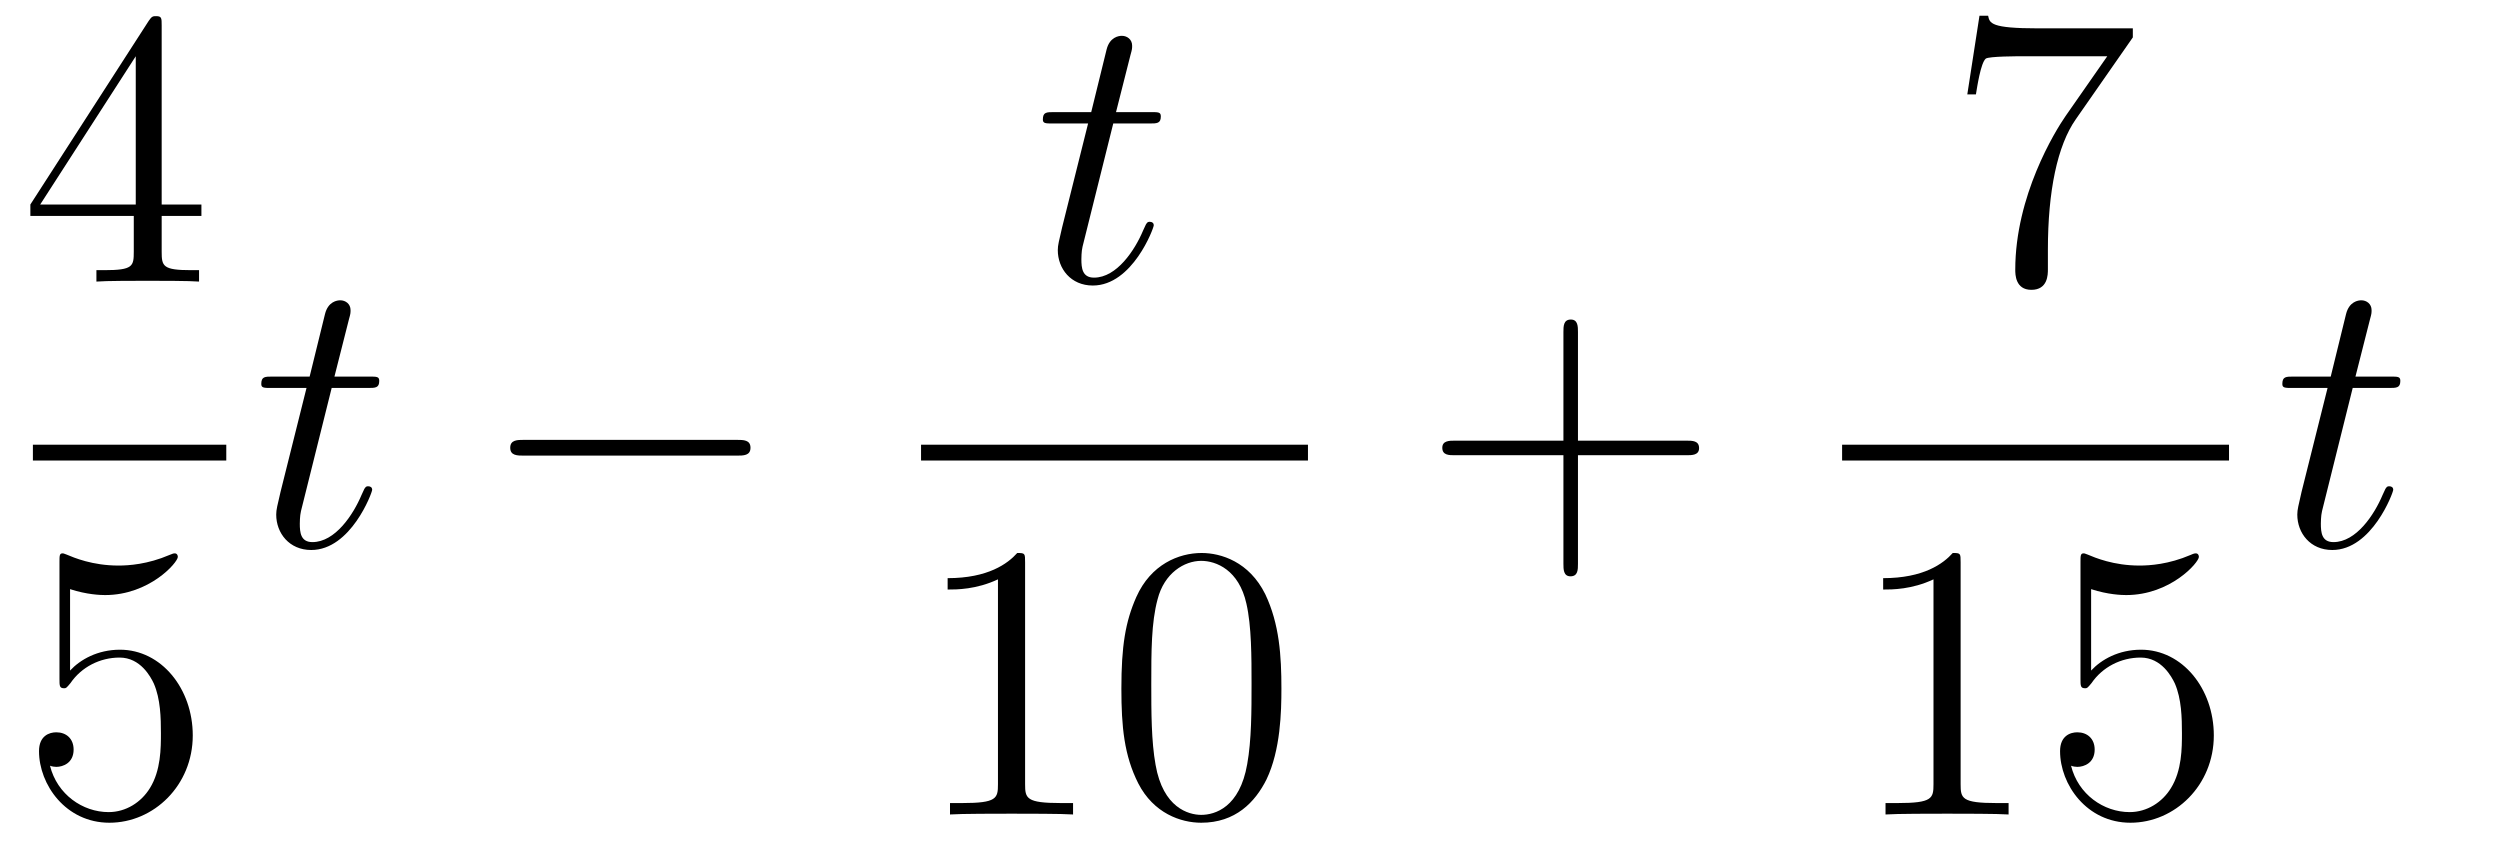 <?xml version='1.0'?>
<!-- This file was generated by dvisvgm 1.14.1 -->
<svg height='26pt' version='1.1' viewBox='0 -26 76 26' width='76pt' xmlns='http://www.w3.org/2000/svg' xmlns:xlink='http://www.w3.org/1999/xlink'>
<g id='page1'>
<g transform='matrix(1 0 0 1 -129 641)'>
<path d='M133.915 -666.222C133.915 -666.449 133.915 -666.509 133.748 -666.509C133.653 -666.509 133.617 -666.509 133.521 -666.366L129.923 -660.783V-660.436H133.067V-659.348C133.067 -658.906 133.043 -658.787 132.17 -658.787H131.931V-658.44C132.206 -658.464 133.15 -658.464 133.485 -658.464C133.82 -658.464 134.776 -658.464 135.051 -658.44V-658.787H134.812C133.951 -658.787 133.915 -658.906 133.915 -659.348V-660.436H135.123V-660.783H133.915V-666.222ZM133.127 -665.29V-660.783H130.222L133.127 -665.29Z' fill-rule='evenodd'/>
<path d='M130 -653H135.879V-653.481H130'/>
<path d='M131.13 -649.09C131.644 -648.922 132.063 -648.91 132.194 -648.91C133.545 -648.91 134.406 -649.902 134.406 -650.07C134.406 -650.118 134.382 -650.178 134.31 -650.178C134.286 -650.178 134.262 -650.178 134.154 -650.13C133.485 -649.843 132.911 -649.807 132.601 -649.807C131.812 -649.807 131.25 -650.046 131.022 -650.142C130.939 -650.178 130.915 -650.178 130.903 -650.178C130.808 -650.178 130.808 -650.106 130.808 -649.914V-646.364C130.808 -646.149 130.808 -646.077 130.951 -646.077C131.011 -646.077 131.022 -646.089 131.142 -646.233C131.477 -646.723 132.039 -647.01 132.636 -647.01C133.27 -647.01 133.581 -646.424 133.676 -646.221C133.88 -645.754 133.892 -645.169 133.892 -644.714C133.892 -644.26 133.892 -643.579 133.557 -643.041C133.294 -642.611 132.828 -642.312 132.302 -642.312C131.513 -642.312 130.736 -642.85 130.52 -643.722C130.58 -643.698 130.652 -643.687 130.712 -643.687C130.915 -643.687 131.238 -643.806 131.238 -644.212C131.238 -644.547 131.011 -644.738 130.712 -644.738C130.497 -644.738 130.186 -644.631 130.186 -644.165C130.186 -643.148 130.999 -641.989 132.326 -641.989C133.676 -641.989 134.86 -643.125 134.86 -644.643C134.86 -646.065 133.903 -647.249 132.648 -647.249C131.967 -647.249 131.441 -646.95 131.13 -646.615V-649.09Z' fill-rule='evenodd'/>
<path d='M139.083 -655.206H140.183C140.41 -655.206 140.529 -655.206 140.529 -655.421C140.529 -655.552 140.457 -655.552 140.218 -655.552H139.167L139.609 -657.297C139.657 -657.465 139.657 -657.489 139.657 -657.573C139.657 -657.764 139.501 -657.871 139.346 -657.871C139.25 -657.871 138.975 -657.835 138.88 -657.453L138.413 -655.552H137.29C137.051 -655.552 136.943 -655.552 136.943 -655.325C136.943 -655.206 137.027 -655.206 137.254 -655.206H138.318L137.529 -652.05C137.433 -651.631 137.397 -651.512 137.397 -651.356C137.397 -650.794 137.792 -650.28 138.461 -650.28C139.668 -650.28 140.314 -652.026 140.314 -652.109C140.314 -652.181 140.266 -652.217 140.194 -652.217C140.171 -652.217 140.123 -652.217 140.099 -652.169C140.087 -652.157 140.075 -652.145 139.991 -651.954C139.74 -651.356 139.19 -650.52 138.497 -650.52C138.138 -650.52 138.114 -650.818 138.114 -651.081C138.114 -651.093 138.114 -651.32 138.15 -651.464L139.083 -655.206Z' fill-rule='evenodd'/>
<path d='M151.397 -653.149C151.6 -653.149 151.815 -653.149 151.815 -653.388C151.815 -653.628 151.6 -653.628 151.397 -653.628H144.93C144.727 -653.628 144.511 -653.628 144.511 -653.388C144.511 -653.149 144.727 -653.149 144.93 -653.149H151.397Z' fill-rule='evenodd'/>
<path d='M162.843 -663.246H163.943C164.17 -663.246 164.289 -663.246 164.289 -663.461C164.289 -663.592 164.217 -663.592 163.978 -663.592H162.927L163.369 -665.337C163.417 -665.505 163.417 -665.529 163.417 -665.613C163.417 -665.804 163.261 -665.911 163.106 -665.911C163.01 -665.911 162.735 -665.875 162.64 -665.493L162.173 -663.592H161.05C160.811 -663.592 160.703 -663.592 160.703 -663.365C160.703 -663.246 160.787 -663.246 161.014 -663.246H162.078L161.289 -660.09C161.193 -659.671 161.157 -659.552 161.157 -659.396C161.157 -658.834 161.552 -658.32 162.221 -658.32C163.428 -658.32 164.074 -660.066 164.074 -660.149C164.074 -660.221 164.026 -660.257 163.954 -660.257C163.931 -660.257 163.883 -660.257 163.859 -660.209C163.847 -660.197 163.835 -660.185 163.751 -659.994C163.5 -659.396 162.95 -658.56 162.257 -658.56C161.898 -658.56 161.874 -658.858 161.874 -659.121C161.874 -659.133 161.874 -659.36 161.91 -659.504L162.843 -663.246Z' fill-rule='evenodd'/>
<path d='M157 -653H168.762V-653.481H157'/>
<path d='M160.163 -649.902C160.163 -650.178 160.163 -650.189 159.924 -650.189C159.637 -649.867 159.039 -649.424 157.808 -649.424V-649.078C158.083 -649.078 158.68 -649.078 159.338 -649.388V-643.16C159.338 -642.73 159.302 -642.587 158.25 -642.587H157.88V-642.24C158.202 -642.264 159.362 -642.264 159.756 -642.264C160.151 -642.264 161.298 -642.264 161.621 -642.24V-642.587H161.251C160.199 -642.587 160.163 -642.73 160.163 -643.16V-649.902ZM167.955 -646.065C167.955 -647.058 167.896 -648.026 167.465 -648.934C166.975 -649.927 166.114 -650.189 165.529 -650.189C164.835 -650.189 163.986 -649.843 163.544 -648.851C163.21 -648.097 163.09 -647.356 163.09 -646.065C163.09 -644.906 163.174 -644.033 163.604 -643.184C164.07 -642.276 164.895 -641.989 165.517 -641.989C166.557 -641.989 167.154 -642.611 167.501 -643.304C167.931 -644.2 167.955 -645.372 167.955 -646.065ZM165.517 -642.228C165.134 -642.228 164.357 -642.443 164.13 -643.746C163.999 -644.463 163.999 -645.372 163.999 -646.209C163.999 -647.189 163.999 -648.073 164.19 -648.779C164.393 -649.58 165.003 -649.95 165.517 -649.95C165.971 -649.95 166.664 -649.675 166.891 -648.648C167.047 -647.966 167.047 -647.022 167.047 -646.209C167.047 -645.408 167.047 -644.499 166.915 -643.77C166.688 -642.455 165.935 -642.228 165.517 -642.228Z' fill-rule='evenodd'/>
<path d='M176.97 -653.161H180.269C180.436 -653.161 180.652 -653.161 180.652 -653.377C180.652 -653.604 180.448 -653.604 180.269 -653.604H176.97V-656.903C176.97 -657.07 176.97 -657.286 176.754 -657.286C176.528 -657.286 176.528 -657.082 176.528 -656.903V-653.604H173.228C173.061 -653.604 172.846 -653.604 172.846 -653.388C172.846 -653.161 173.049 -653.161 173.228 -653.161H176.528V-649.862C176.528 -649.695 176.528 -649.48 176.742 -649.48C176.97 -649.48 176.97 -649.683 176.97 -649.862V-653.161Z' fill-rule='evenodd'/>
<path d='M193.838 -665.863V-666.138H190.957C189.511 -666.138 189.487 -666.294 189.439 -666.521H189.176L188.806 -664.13H189.068C189.104 -664.345 189.212 -665.087 189.368 -665.218C189.463 -665.29 190.36 -665.29 190.527 -665.29H193.061L191.794 -663.473C191.471 -663.007 190.264 -661.046 190.264 -658.799C190.264 -658.667 190.264 -658.189 190.754 -658.189C191.256 -658.189 191.256 -658.655 191.256 -658.811V-659.408C191.256 -661.189 191.543 -662.576 192.106 -663.377L193.838 -665.863Z' fill-rule='evenodd'/>
<path d='M185 -653H196.762V-653.481H185'/>
<path d='M188.603 -649.902C188.603 -650.178 188.603 -650.189 188.364 -650.189C188.077 -649.867 187.479 -649.424 186.248 -649.424V-649.078C186.523 -649.078 187.12 -649.078 187.778 -649.388V-643.16C187.778 -642.73 187.742 -642.587 186.69 -642.587H186.32V-642.24C186.642 -642.264 187.802 -642.264 188.196 -642.264C188.591 -642.264 189.738 -642.264 190.061 -642.24V-642.587H189.691C188.639 -642.587 188.603 -642.73 188.603 -643.16V-649.902ZM192.57 -649.09C193.084 -648.922 193.502 -648.91 193.634 -648.91C194.984 -648.91 195.846 -649.902 195.846 -650.07C195.846 -650.118 195.822 -650.178 195.75 -650.178C195.726 -650.178 195.702 -650.178 195.594 -650.13C194.924 -649.843 194.351 -649.807 194.04 -649.807C193.252 -649.807 192.69 -650.046 192.462 -650.142C192.379 -650.178 192.355 -650.178 192.343 -650.178C192.247 -650.178 192.247 -650.106 192.247 -649.914V-646.364C192.247 -646.149 192.247 -646.077 192.391 -646.077C192.45 -646.077 192.462 -646.089 192.582 -646.233C192.917 -646.723 193.478 -647.01 194.076 -647.01C194.71 -647.01 195.02 -646.424 195.116 -646.221C195.319 -645.754 195.331 -645.169 195.331 -644.714C195.331 -644.26 195.331 -643.579 194.996 -643.041C194.734 -642.611 194.268 -642.312 193.741 -642.312C192.953 -642.312 192.175 -642.85 191.96 -643.722C192.02 -643.698 192.091 -643.687 192.151 -643.687C192.355 -643.687 192.678 -643.806 192.678 -644.212C192.678 -644.547 192.45 -644.738 192.151 -644.738C191.937 -644.738 191.626 -644.631 191.626 -644.165C191.626 -643.148 192.439 -641.989 193.765 -641.989C195.116 -641.989 196.3 -643.125 196.3 -644.643C196.3 -646.065 195.343 -647.249 194.088 -647.249C193.406 -647.249 192.881 -646.95 192.57 -646.615V-649.09Z' fill-rule='evenodd'/>
<path d='M200.522 -655.206H201.623C201.85 -655.206 201.97 -655.206 201.97 -655.421C201.97 -655.552 201.898 -655.552 201.659 -655.552H200.606L201.049 -657.297C201.096 -657.465 201.096 -657.489 201.096 -657.573C201.096 -657.764 200.941 -657.871 200.785 -657.871C200.69 -657.871 200.416 -657.835 200.32 -657.453L199.854 -655.552H198.73C198.491 -655.552 198.383 -655.552 198.383 -655.325C198.383 -655.206 198.467 -655.206 198.694 -655.206H199.758L198.968 -652.05C198.874 -651.631 198.838 -651.512 198.838 -651.356C198.838 -650.794 199.232 -650.28 199.901 -650.28C201.108 -650.28 201.754 -652.026 201.754 -652.109C201.754 -652.181 201.707 -652.217 201.635 -652.217C201.611 -652.217 201.563 -652.217 201.539 -652.169C201.527 -652.157 201.515 -652.145 201.431 -651.954C201.18 -651.356 200.63 -650.52 199.937 -650.52C199.578 -650.52 199.554 -650.818 199.554 -651.081C199.554 -651.093 199.554 -651.32 199.59 -651.464L200.522 -655.206Z' fill-rule='evenodd'/>
</g>
</g>
</svg>
